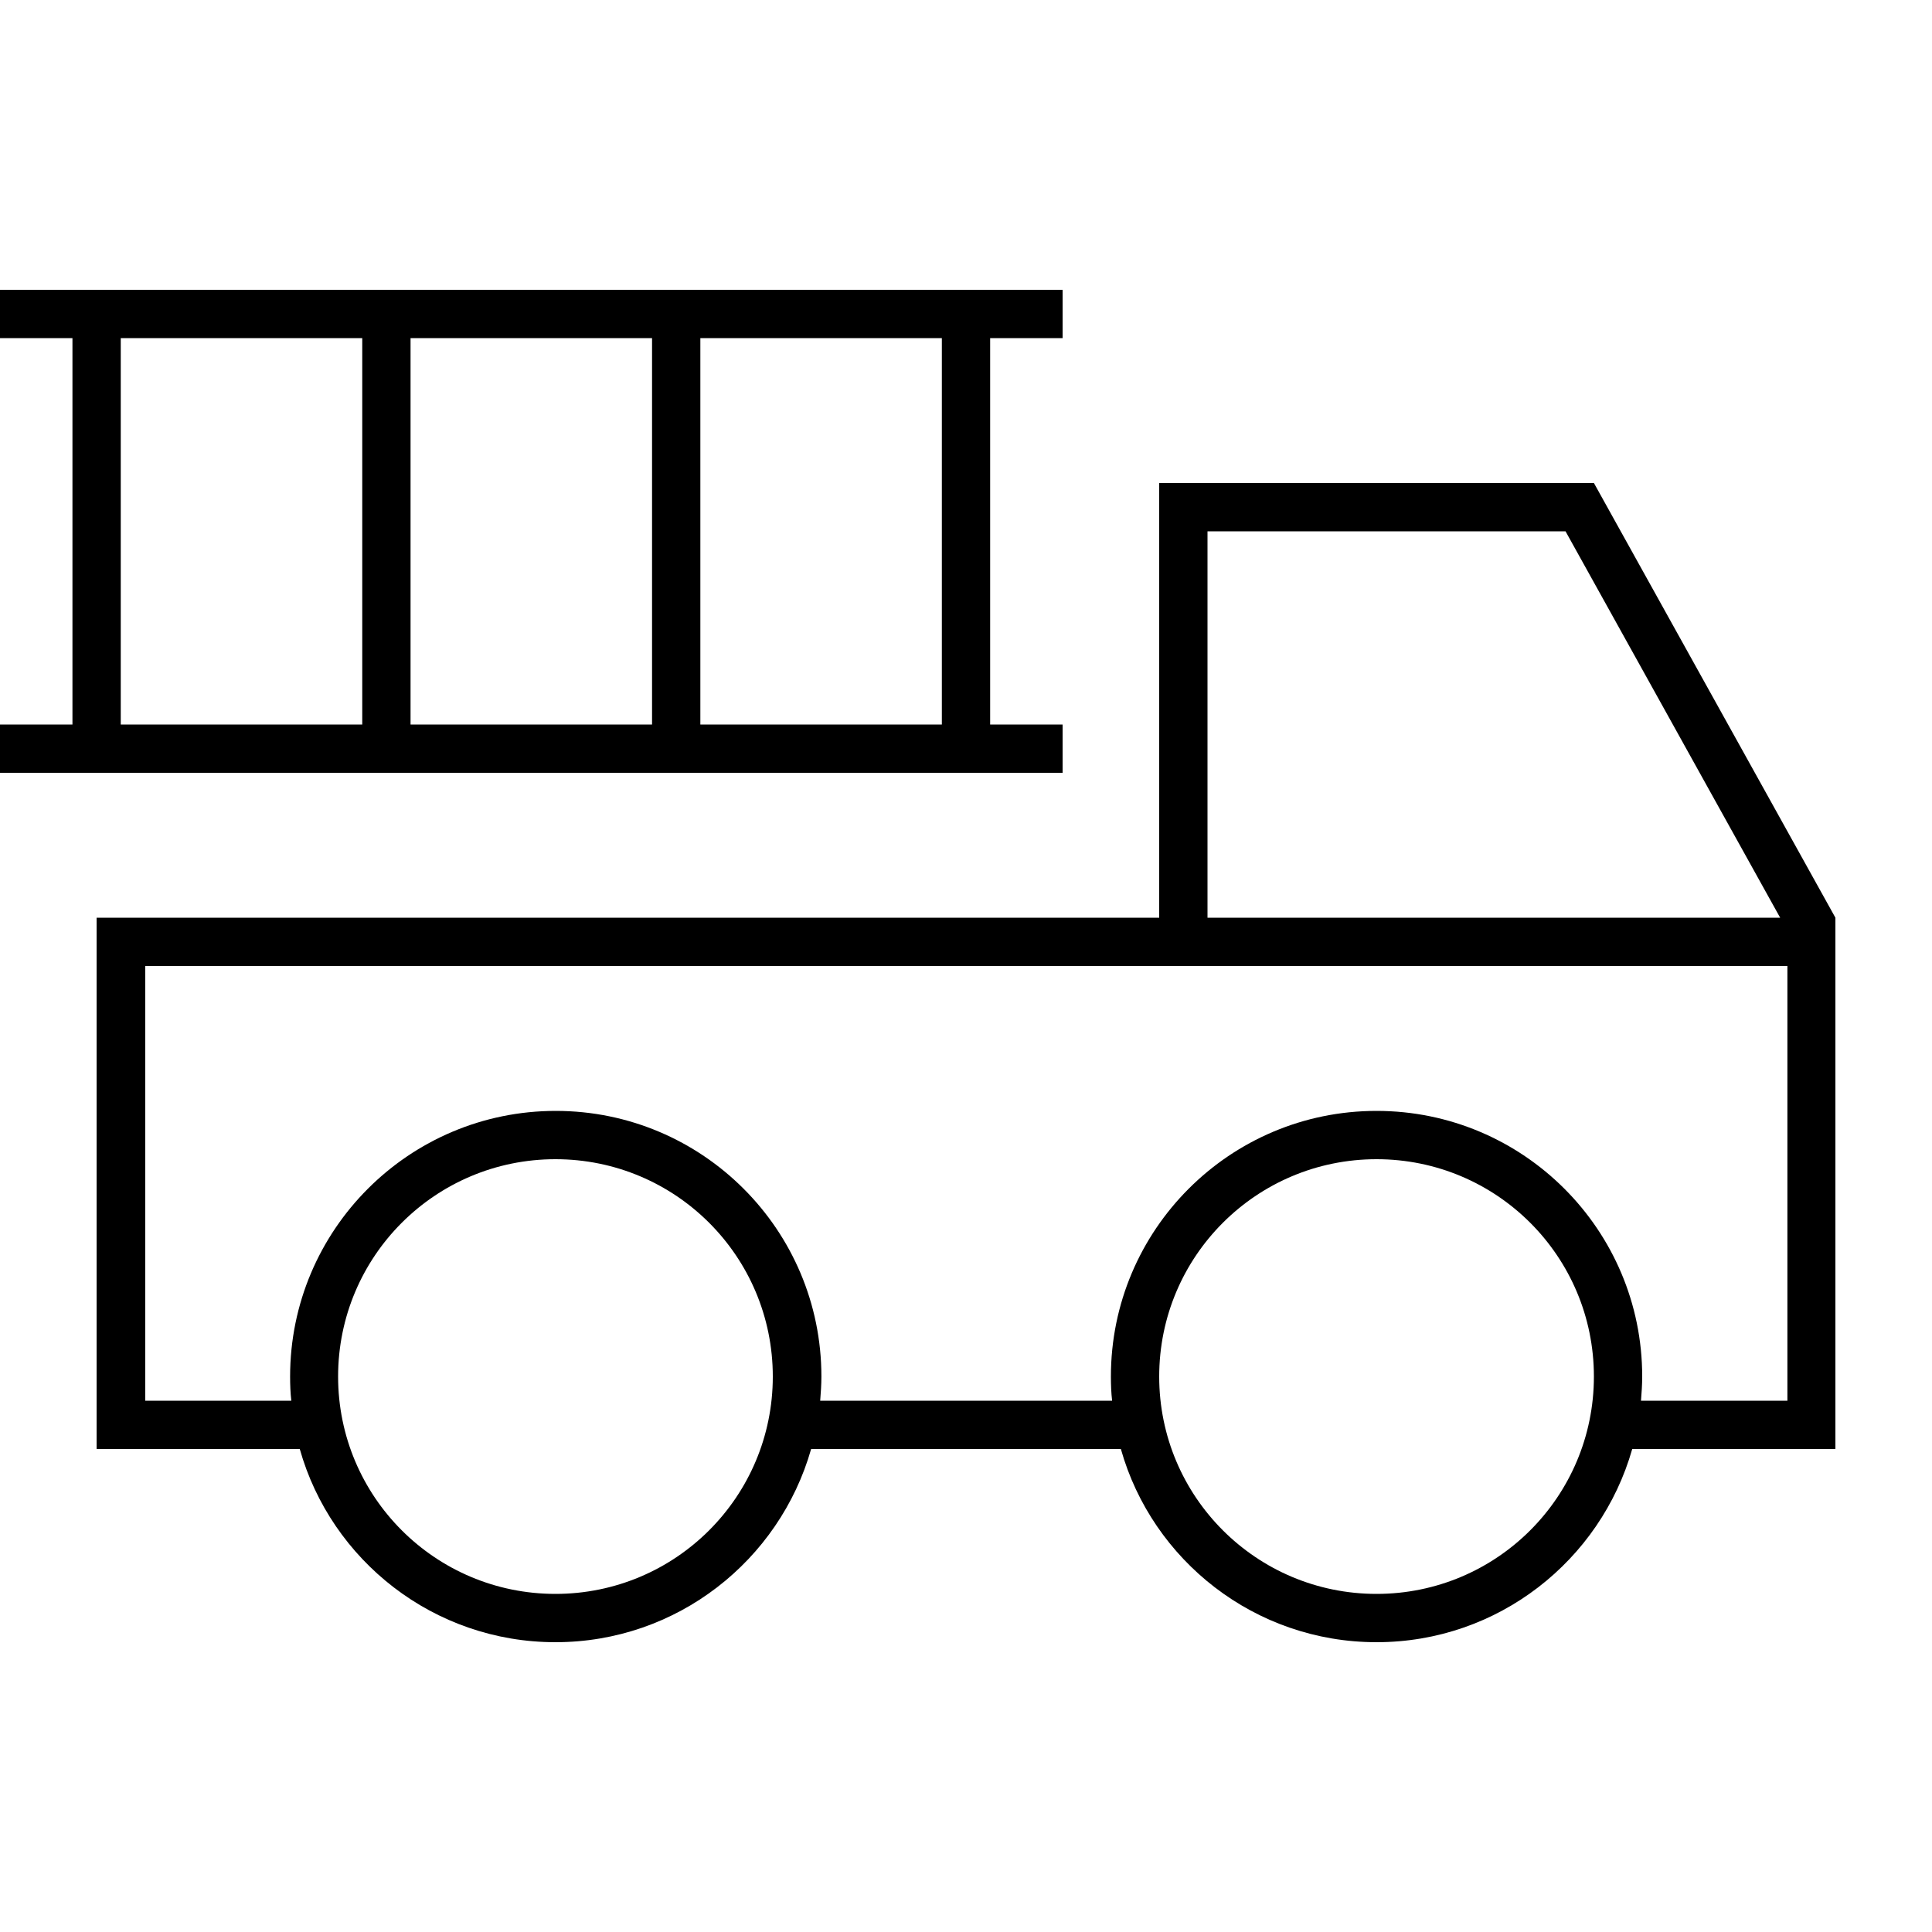 <svg xmlns="http://www.w3.org/2000/svg" viewBox="0 0 640 640"><!--! Font Awesome Pro 7.1.0 by @fontawesome - https://fontawesome.com License - https://fontawesome.com/license (Commercial License) Copyright 2025 Fonticons, Inc. --><path fill="currentColor" d="M352 96L0 96L0 112L24 112L24 240L0 240L0 256L352 256L352 240L328 240L328 112L352 112L352 96zM312 112L312 240L232 240L232 112L312 112zM216 112L216 240L136 240L136 112L216 112zM120 112L120 240L40 240L40 112L120 112zM592 464L543.6 464C543.8 461.4 544 458.7 544 456C544 407.4 504.6 368 456 368C407.4 368 368 407.4 368 456C368 458.7 368.1 461.4 368.4 464L271.7 464C271.9 461.4 272.1 458.7 272.1 456C272.1 407.4 232.7 368 184.1 368C135.5 368 96.1 407.4 96.1 456C96.1 458.7 96.2 461.4 96.5 464L48.1 464L48.1 320L592.1 320L592.1 464zM384 304L32 304L32 480L99.3 480C109.7 516.9 143.7 544 184 544C224.3 544 258.2 516.9 268.7 480L371.3 480C381.7 516.9 415.7 544 456 544C496.3 544 530.2 516.9 540.7 480L608 480L608 304L528 160L384 160L384 304zM400 304L400 176L518.6 176L589.7 304L400 304zM112 456C112 416.2 144.2 384 184 384C223.8 384 256 416.2 256 456C256 495.8 223.8 528 184 528C144.2 528 112 495.8 112 456zM456 384C495.8 384 528 416.2 528 456C528 495.8 495.8 528 456 528C416.2 528 384 495.8 384 456C384 416.2 416.2 384 456 384z"/></svg>